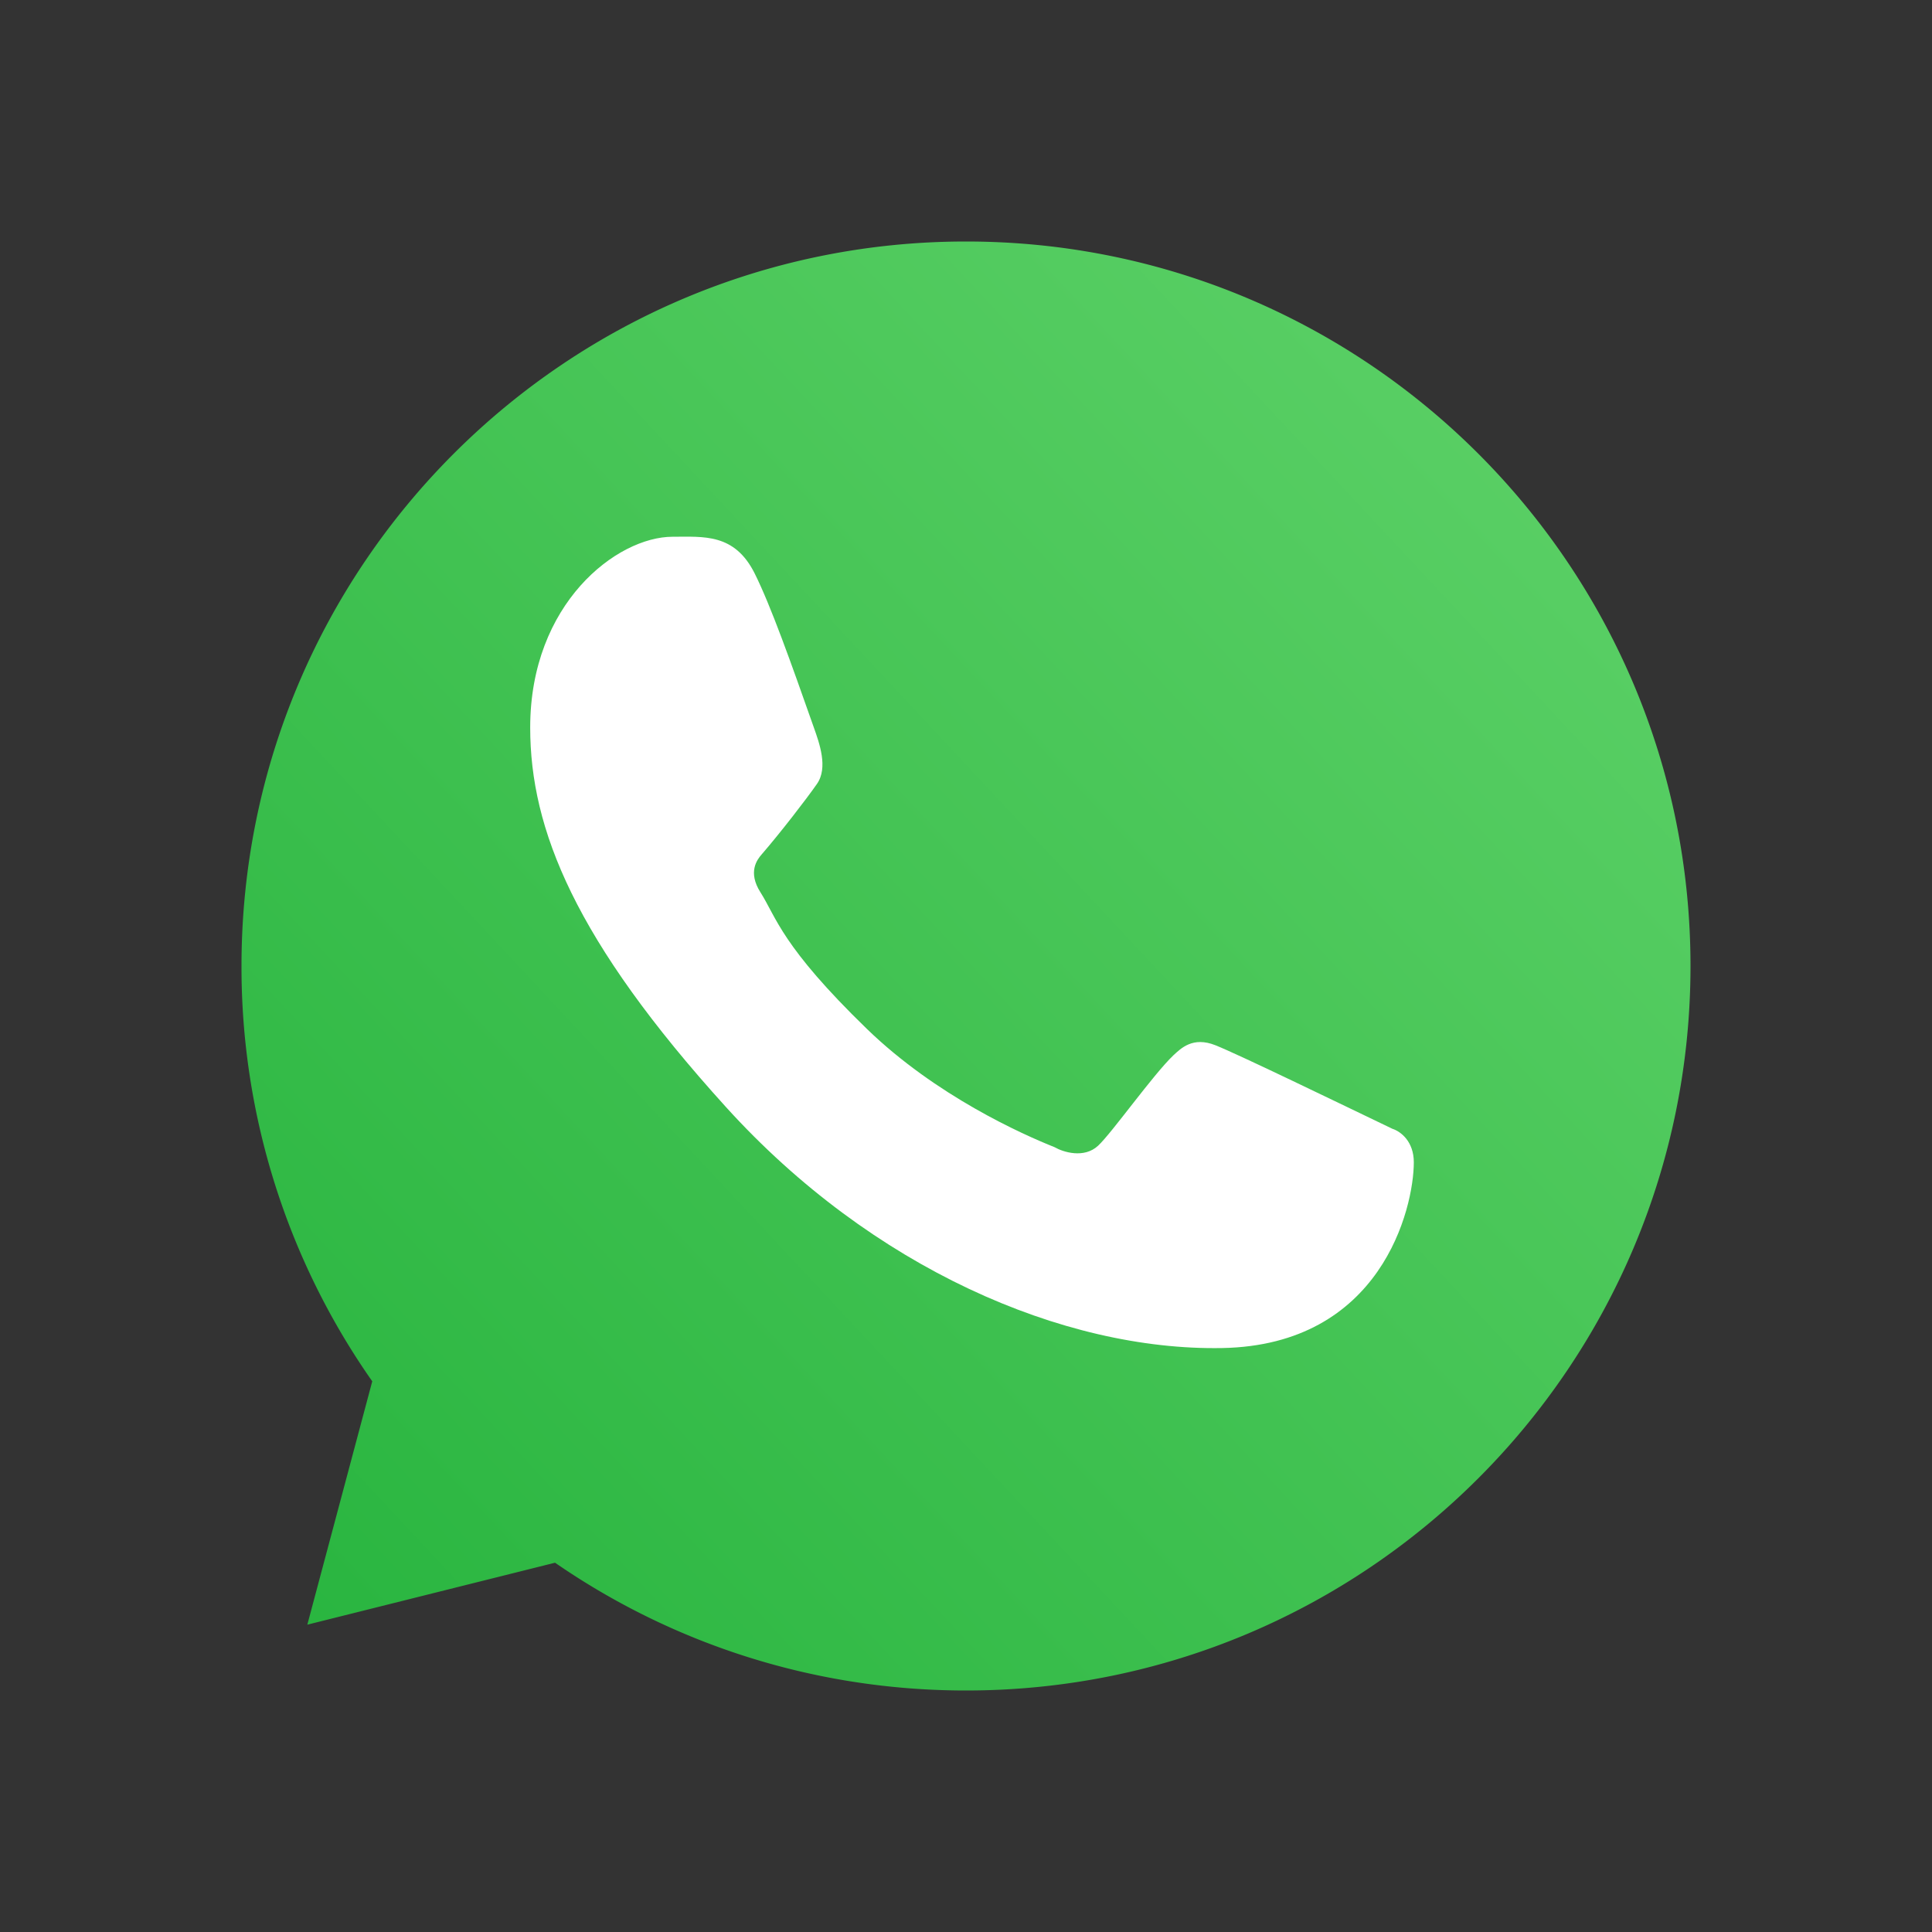 <svg width="28" height="28" fill="none" xmlns="http://www.w3.org/2000/svg">
    <rect width="100%" height="100%" fill="#333333" stroke="none"/>
    <path d="M24.5 14c0 5.799-4.701 10.5-10.5 10.5-2.212 0-4.264-.684-5.956-1.852l-3.59.898.941-3.527A10.452 10.452 0 0 1 3.5 14C3.5 8.201 8.201 3.5 14 3.5S24.5 8.201 24.5 14Z" fill="url(#a)"/>
    <path d="M10.938 8.312c-.292-.585-.739-.533-1.19-.533-.807 0-2.064.966-2.064 2.765 0 1.474.649 3.087 2.837 5.5 2.112 2.33 4.887 3.534 7.19 3.493 2.305-.041 2.779-2.023 2.779-2.693 0-.297-.185-.445-.311-.485-.785-.377-2.233-1.079-2.563-1.21-.33-.132-.501.046-.608.143-.299.285-.891 1.124-1.094 1.313-.203.188-.505.093-.63.021-.464-.185-1.719-.744-2.72-1.714-1.237-1.2-1.31-1.612-1.543-1.98-.186-.293-.05-.473.02-.552.266-.308.634-.783.799-1.019.165-.236.034-.594-.045-.817-.338-.96-.624-1.764-.857-2.232Z" fill="#fff"/>
    <defs>
        <linearGradient id="a" x1="23.188" y1="6.125" x2="3.5" y2="24.5" gradientUnits="userSpaceOnUse">
            <stop stop-color="#5BD066"/>
            <stop offset="1" stop-color="#27B43E"/>
        </linearGradient>
    </defs>
</svg>
